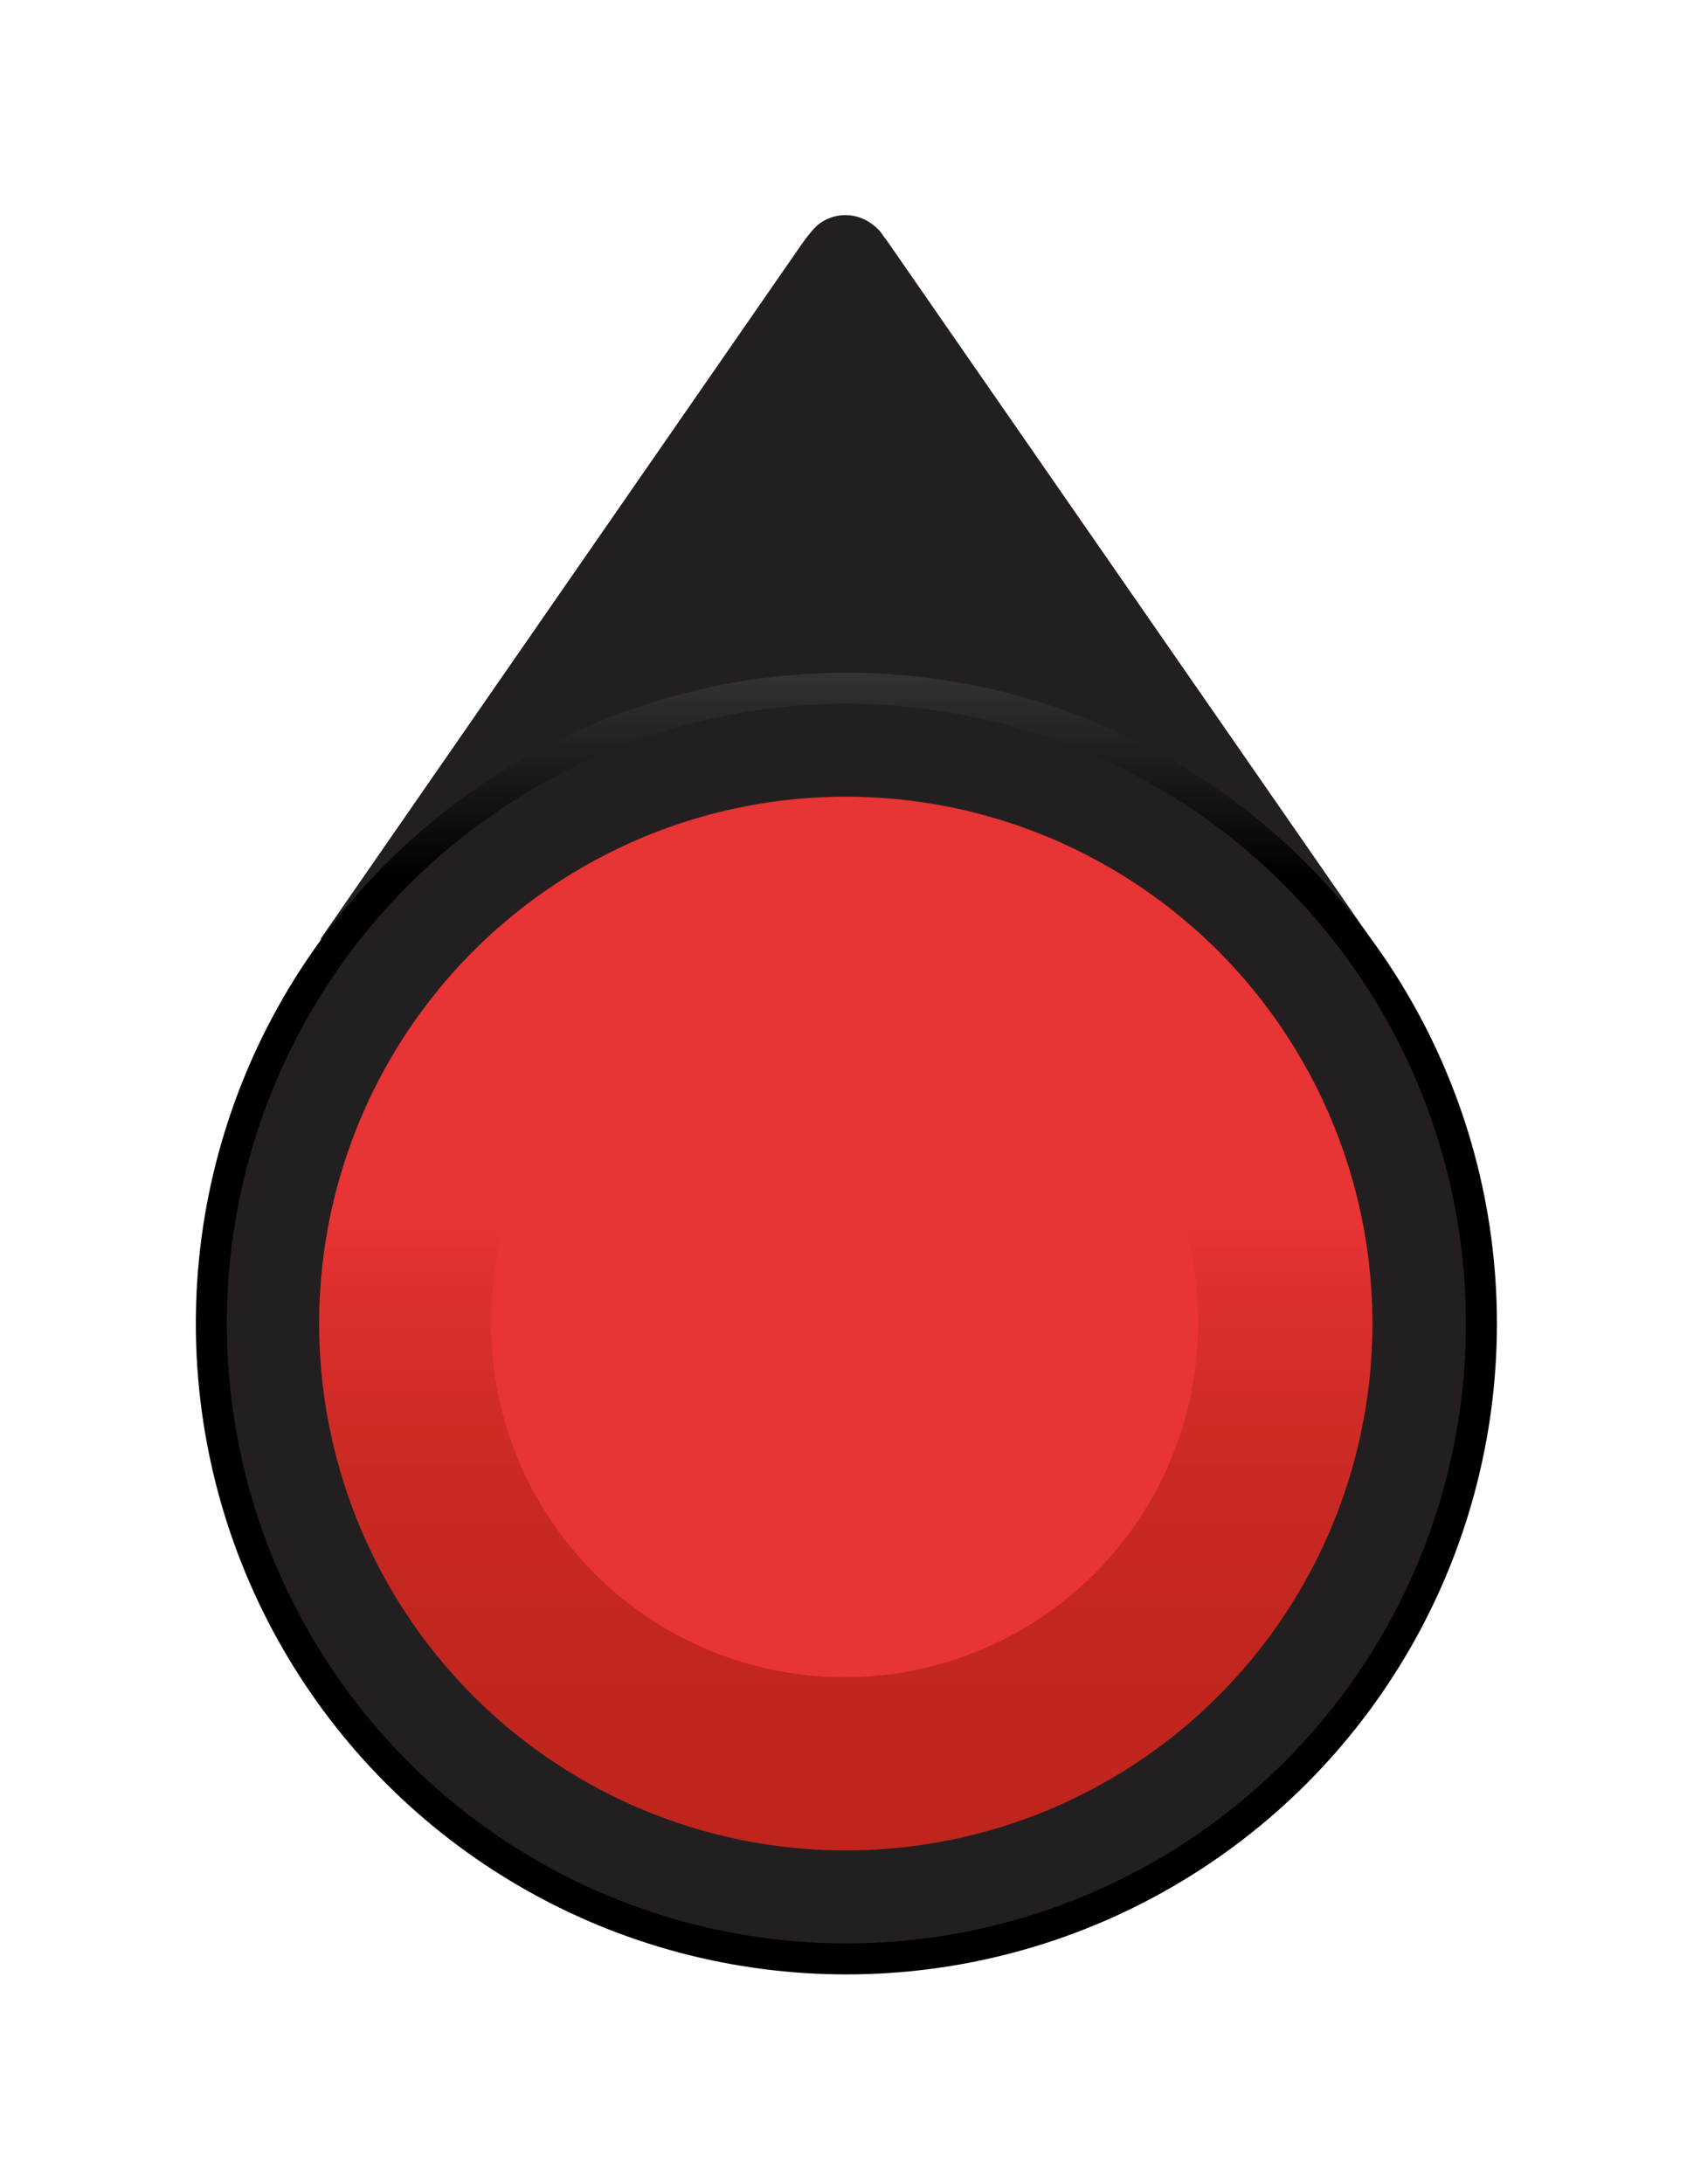 <?xml version="1.0" encoding="utf-8"?>
<svg version="1.1" id="Layer_1" x="0px" y="0px" viewBox="0 0 612 792" style="enable-background:new 0 0 612 792;" xmlns="http://www.w3.org/2000/svg">
  <style type="text/css">
	.st0{fill:#231F20;}
	.st1{fill:url(#SVGID_1_);}
	.st2{fill:url(#SVGID_2_);}
	.st3{fill:#E83434;}
</style>
  <path class="st0" d="M 321.59 87.037 C 320.267 85.495 319.826 84.394 318.725 83.291 C 315.639 80.206 311.673 78.003 306.605 78.003 C 302.199 78.003 297.791 79.986 295.146 83.071 C 293.385 85.054 292.723 85.935 290.96 88.359 L 116.44 340.225 L 117.541 385.839 L 307.487 385.839 L 496.11 385.839 L 496.11 338.682 L 321.59 87.037 Z"/>
  <linearGradient id="SVGID_1_" gradientUnits="userSpaceOnUse" x1="305.967" y1="330.523" x2="305.967" y2="544.81" gradientTransform="matrix(2.204, 0, 0, 2.204, -367.24, -484.563)">
    <stop offset="0" style="stop-color:#333333"/>
    <stop offset="0.158" style="stop-color:#000000"/>
  </linearGradient>
  <circle class="st1" cx="307.046" cy="479.931" r="236"/>
  <circle class="st0" cx="307.046" cy="479.931" r="224.763"/>
  <linearGradient id="SVGID_2_" gradientUnits="userSpaceOnUse" x1="305.901" y1="351" x2="305.901" y2="524.334" gradientTransform="matrix(2.204, 0, 0, 2.204, -367.24, -484.563)">
    <stop offset="0.4" style="stop-color:#E83434"/>
    <stop offset="0.473" style="stop-color:#DD302E"/>
    <stop offset="0.625" style="stop-color:#CC2A24"/>
    <stop offset="0.792" style="stop-color:#C2261F"/>
    <stop offset="1" style="stop-color:#BF251D"/>
  </linearGradient>
  <circle class="st2" cx="306.826" cy="479.931" r="191.047"/>
  <circle class="st3" cx="306.385" cy="479.931" r="128.247"/>
</svg>